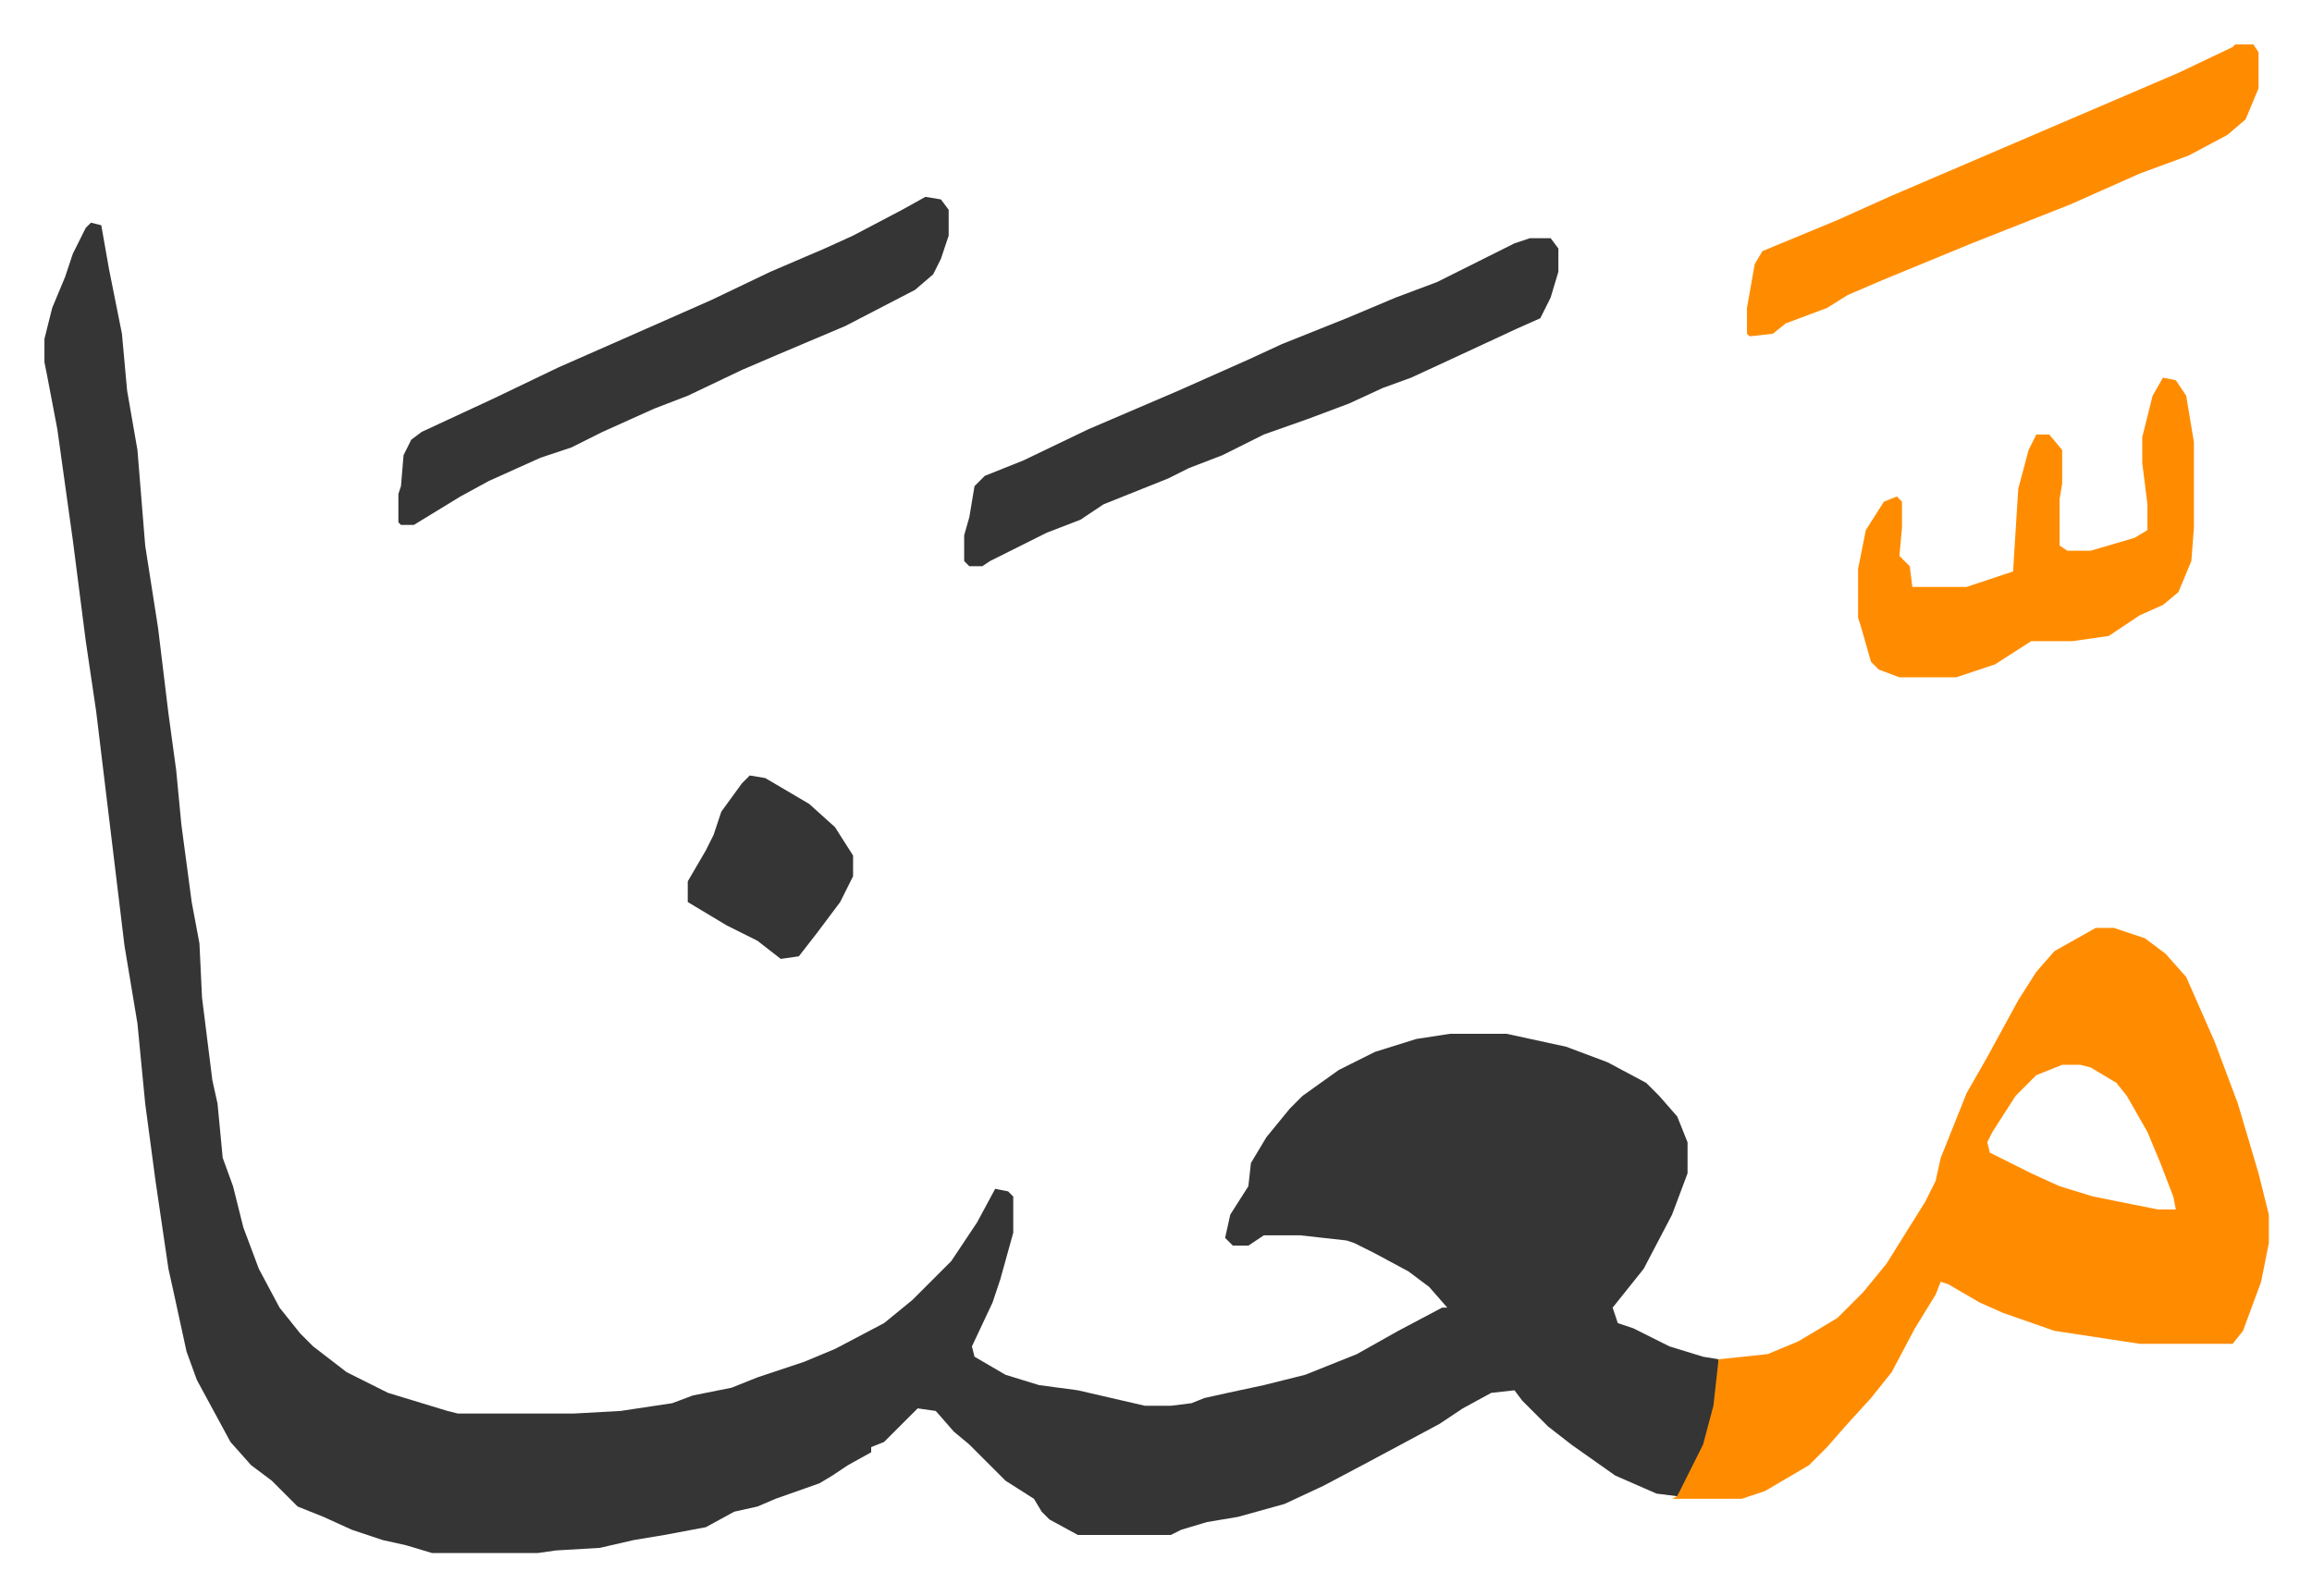 <svg xmlns="http://www.w3.org/2000/svg" viewBox="-17.2 411.8 894.9 617.9">
    <path fill="#353535" id="rule_normal" d="m18 498 4 1 3 17 5 25 2 22 4 23 3 37 5 32 4 33 3 22 2 21 4 30 3 16 1 21 4 32 2 9 2 21 4 11 4 16 6 16 8 15 8 10 5 5 13 10 16 8 23 7 4 1h45l18-1 20-3 8-3 15-3 10-4 18-6 12-5 19-10 11-9 15-15 10-15 7-13 5 1 2 2v14l-5 18-3 9-8 17 1 4 12 7 13 4 15 2 13 3 13 3h10l8-1 5-2 9-2 14-3 16-4 20-8 16-9 17-9h2l-7-8-8-6-13-7-8-4-3-1-18-2h-14l-6 4h-6l-3-3 2-9 7-11 1-9 6-10 9-11 5-5 14-10 14-7 16-5 13-2h22l23 5 16 6 15 8 5 5 7 8 4 10v12l-6 16-11 21-8 10-4 5 2 6 6 2 14 7 13 4 6 1v10l-3 16-4 12-7 12-2 3-8-1-16-7-17-12-9-7-10-10-3-4-9 1-11 6-9 6-28 15-17 9-15 7-18 5-12 2-10 3-4 2h-36l-11-6-3-3-3-5-11-7-14-14-6-5-7-8-7-1-5 5-8 8-5 2v2l-9 5-6 4-5 3-17 6-7 3-9 2-11 6-16 3-12 2-13 3-17 1-7 1h-41l-10-3-9-2-12-4-11-5-10-4-10-10-8-6-8-9-13-24-4-11-5-23-2-9-5-34-4-30-3-31-5-30-11-91-4-27-5-39-6-43-4-21-1-5v-9l3-12 5-12 3-9 5-10z"/>
    <path fill="#ff8c00" id="rule_ghunnah_2_wowels" d="M794 771h7l12 4 8 6 8 9 11 25 9 24 8 27 4 16v11l-3 15-7 19-4 5h-36l-33-5-20-7-9-4-12-7-3-1-2 5-8 13-9 17-8 10-10 11-7 8-7 7-17 10-9 3h-27l2-1 2-4 8-16 4-15 2-18 19-2 12-5 15-9 10-10 9-11 5-8 10-16 4-8 2-9 10-25 8-14 12-22 7-11 7-8zm-13 53-10 4-8 8-9 14-2 4 1 4 16 8 11 5 13 4 15 3 10 2h7l-1-5-5-13-5-12-8-14-4-5-10-6-4-1z"/>
    <path fill="#353535" id="rule_normal" d="M575 504h8l3 4v9l-3 10-4 8-9 4-28 13-13 6-11 4-13 6-16 6-17 6-16 8-13 5-8 4-10 4-15 6-9 6-13 5-22 11-3 2h-5l-2-2v-10l2-7 2-12 4-4 15-6 25-12 35-15 27-12 13-6 25-10 19-8 16-6 16-8 14-7zm-234-16 6 1 3 4v10l-3 9-3 6-7 6-27 14-26 11-14 6-21 10-13 5-20 9-12 6-12 4-20 9-11 6-18 11h-5l-1-1v-11l1-3 1-12 3-6 4-3 28-13 25-12 25-11 34-15 23-11 14-6 7-3 11-5 19-10z"/>
    <path fill="#ff8c00" id="rule_ghunnah_2_wowels" d="m820 558 5 1 4 6 3 18v33l-1 13-5 12-6 5-9 4-6 4-6 4-14 2h-16l-14 9-15 5h-22l-8-3-3-3-4-14-1-3v-19l3-15 7-11 5-2 2 2v10l-1 11 4 4 1 8h21l12-4 6-2 2-32 4-15 3-6h5l5 6v13l-1 6v18l3 2h9l17-5 5-3v-10l-2-16v-10l4-16zm28-129h7l2 3v14l-5 12-7 6-15 8-19 7-27 12-38 15-34 14-14 6-8 5-16 6-5 4-9 1-1-1v-10l3-17 3-5 29-12 20-9 21-9 14-6 42-18 35-15 21-10z"/>
    <path fill="#353535" id="rule_normal" d="m273 712 6 1 17 10 10 9 7 11v8l-5 10-9 12-7 9-7 1-9-7-12-6-15-9v-8l7-12 3-6 3-9 8-11z"/>
</svg>
